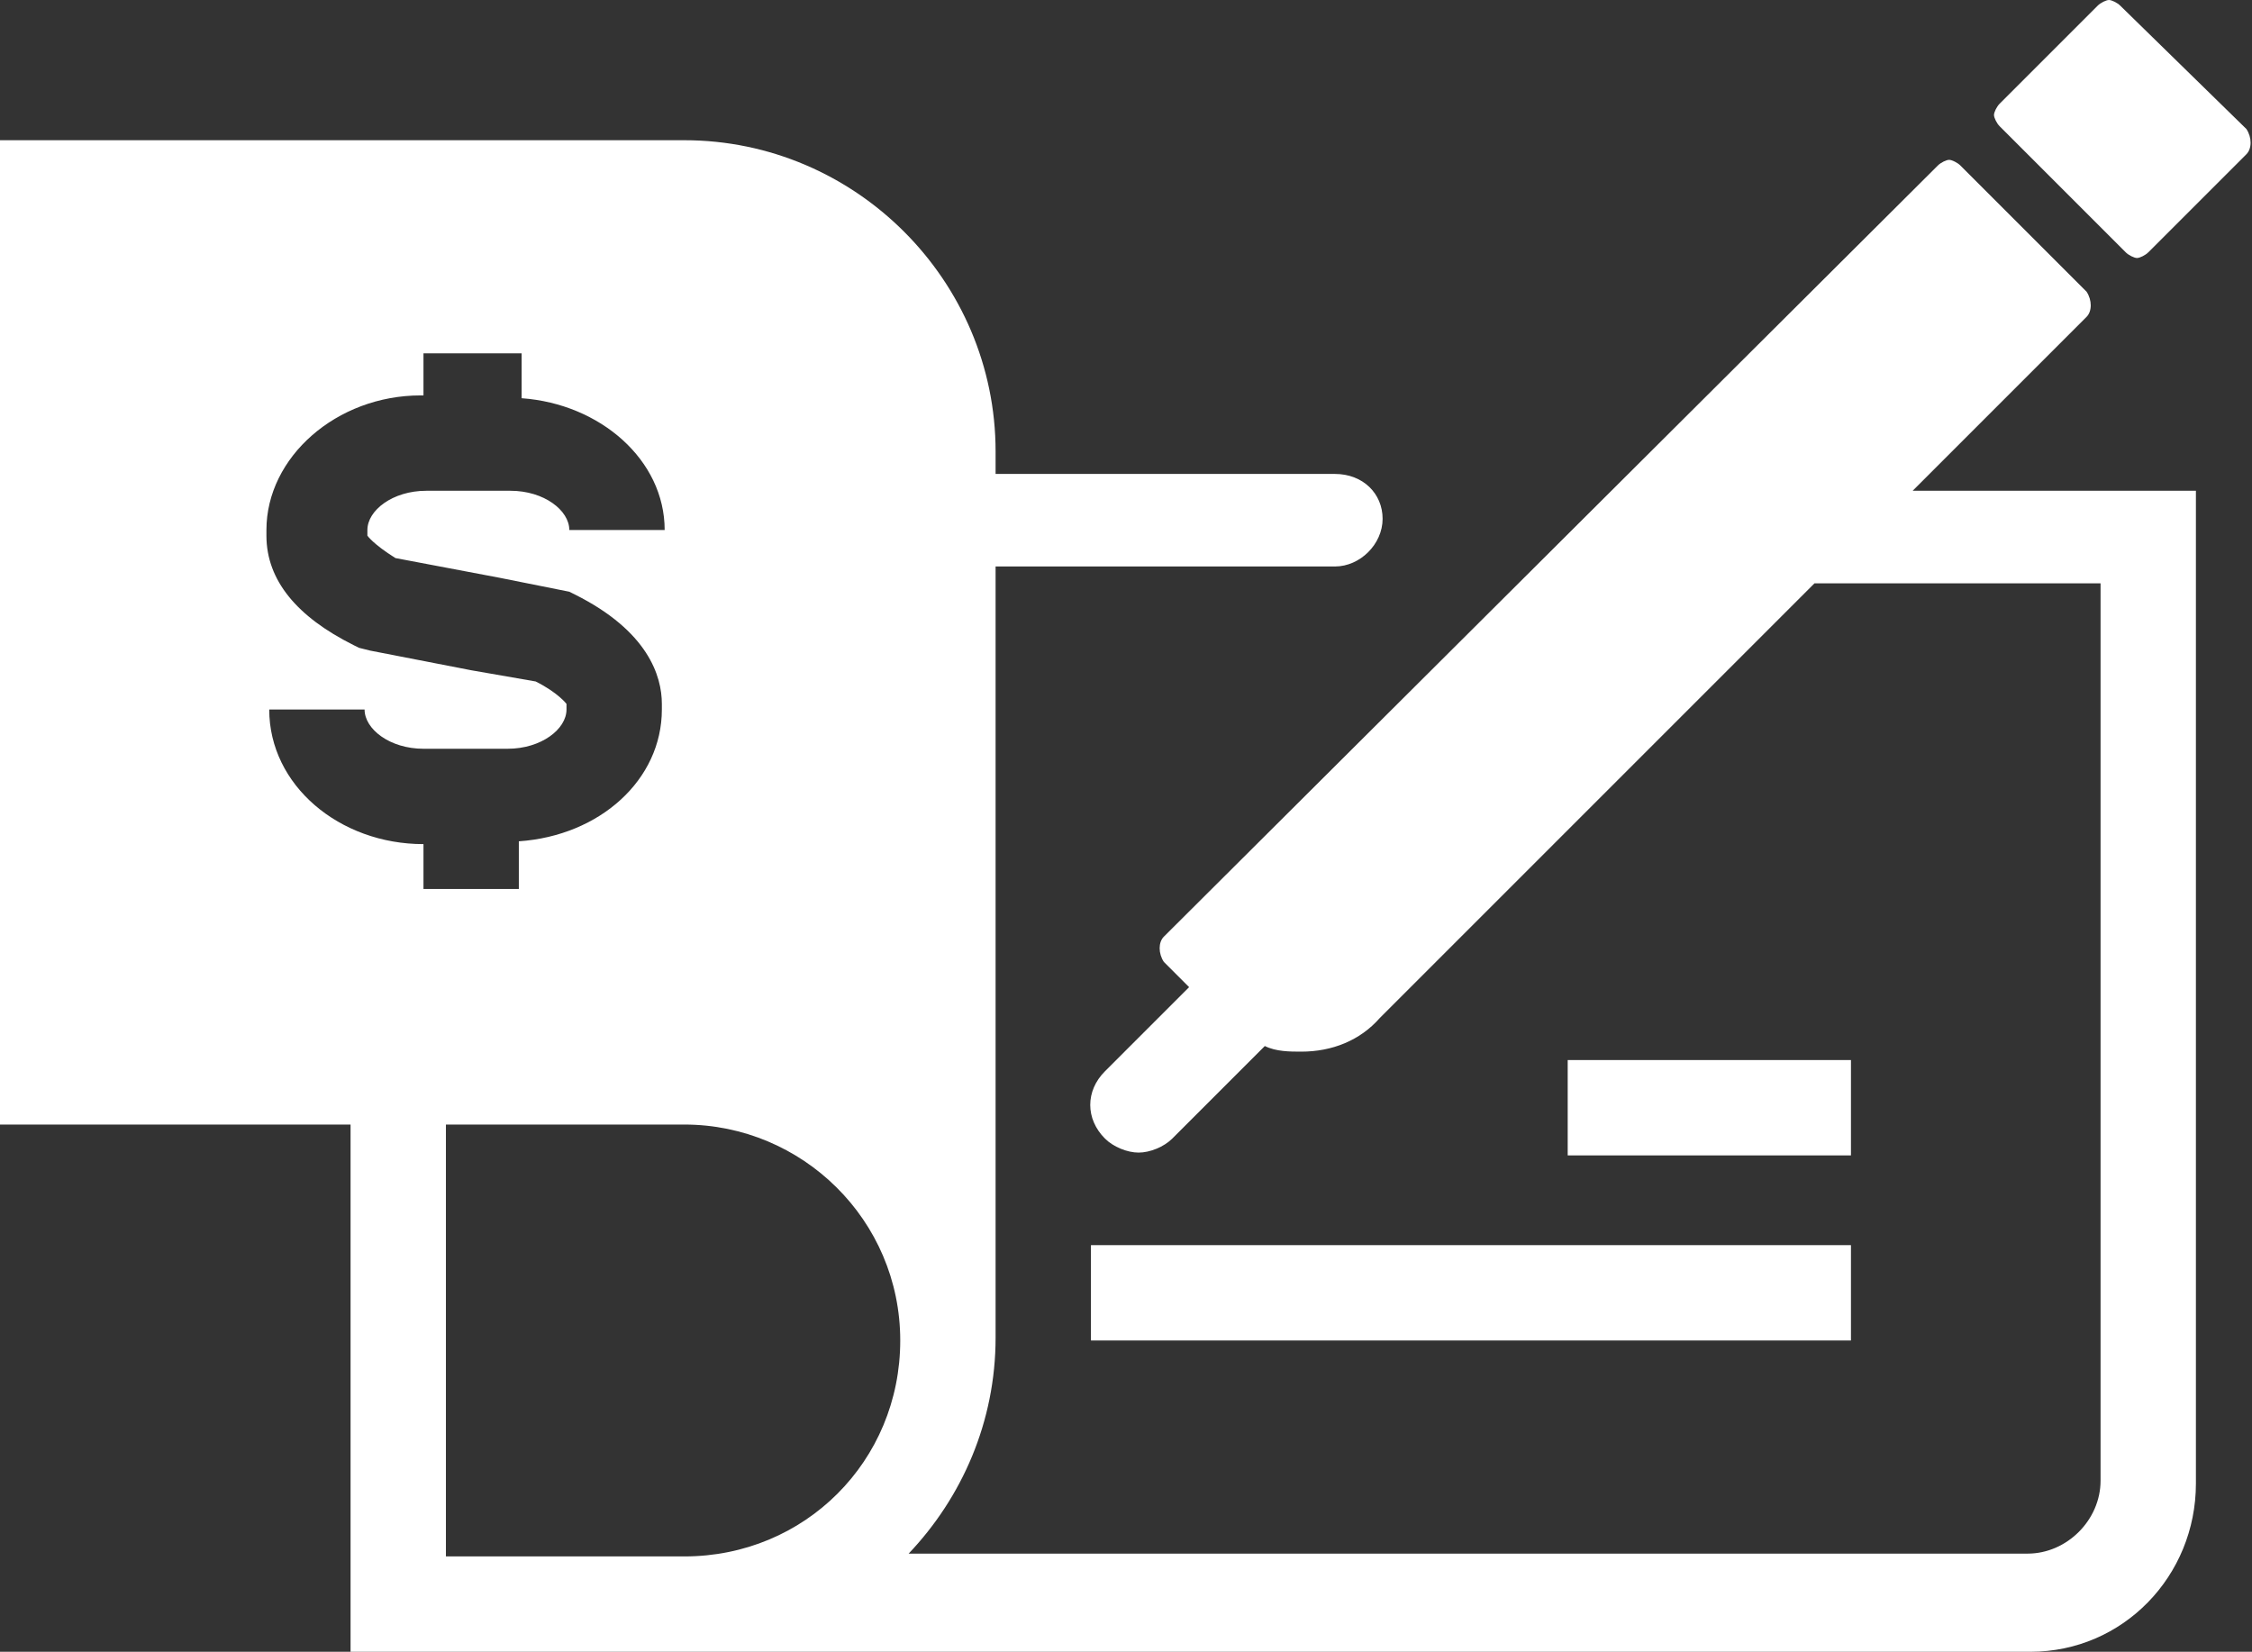 <?xml version="1.0" encoding="UTF-8" standalone="no"?><svg xmlns="http://www.w3.org/2000/svg" xmlns:xlink="http://www.w3.org/1999/xlink" fill="#ffffff" height="58.9" preserveAspectRatio="xMidYMid meet" version="1" viewBox="6.4 15.4 80.3 58.9" width="80.3" zoomAndPan="magnify"><rect x="6.4" y="15.4" width="80.3" height="58.9" fill="#333333" stroke="none"/><g id="change1_1"><path d="M45.3 59.8H72.4V63.2H45.3z" fill="inherit"/><path d="M62.3 53.2H72.4V56.6H62.3z" fill="inherit"/><path d="M80.8,26.7c0.2-0.2,0.2-0.6,0-0.9l-4.5-4.5c-0.1-0.1-0.3-0.2-0.4-0.2s-0.3,0.1-0.4,0.2L47.9,48.8c-0.2,0.2-0.2,0.6,0,0.9 l0.9,0.9l-3,3c-0.7,0.7-0.7,1.7,0,2.4c0.3,0.3,0.8,0.5,1.2,0.5c0.4,0,0.9-0.2,1.2-0.5l3.3-3.3c0.4,0.2,0.9,0.2,1.3,0.2c0,0,0,0,0,0 c1.1,0,2.1-0.4,2.8-1.2l15.5-15.5h10.2v32c0,1.4-1.2,2.6-2.6,2.6H38.8c1.9-2,3.1-4.7,3.1-7.7V35.6H54c0.9,0,1.7-0.8,1.7-1.7 S55,32.3,54,32.3H41.9v-0.8c0-6.1-5-11.1-11.1-11.1H6.4v35.1h12.5v18.8h59.9c3.3,0,5.9-2.7,5.9-6V32.9H74.6L80.8,26.7z M21.5,45.5 c-3,0-5.5-2.1-5.5-4.8h3.4c0,0.7,0.9,1.4,2.1,1.4h3c1.2,0,2.1-0.7,2.1-1.4v-0.2c0,0-0.3-0.4-1.1-0.8l-2.3-0.4l-3.6-0.7v0l-0.4-0.1 l-0.2-0.1c-2-1-3.1-2.3-3.1-3.9v-0.2c0-2.6,2.5-4.8,5.5-4.8h0.1V28H25v1.6c2.8,0.2,5.1,2.2,5.1,4.7h-3.4c0-0.7-0.9-1.4-2.1-1.4h-3 c-1.2,0-2.1,0.7-2.1,1.4v0.2c0,0,0,0,0,0c0,0,0.2,0.3,1,0.8l3.7,0.7l2.5,0.5l0.2,0.1c2.6,1.3,3.1,2.9,3.1,3.9v0.2 c0,2.5-2.2,4.5-5.1,4.7v1.7h-3.4L21.5,45.5L21.5,45.5z M30.8,70.9h-8.5V55.5h8.5c4.2,0,7.7,3.4,7.7,7.7S35.1,70.9,30.8,70.9z" fill="inherit"/><path d="M82,15.6c-0.1-0.1-0.3-0.2-0.4-0.2s-0.3,0.1-0.4,0.2l-3.5,3.5c-0.1,0.1-0.2,0.3-0.2,0.4s0.1,0.3,0.2,0.4l4.5,4.5 c0.1,0.1,0.3,0.2,0.4,0.2s0.3-0.1,0.4-0.2l3.5-3.5c0.2-0.2,0.2-0.6,0-0.9L82,15.6z" fill="inherit"/></g></svg>